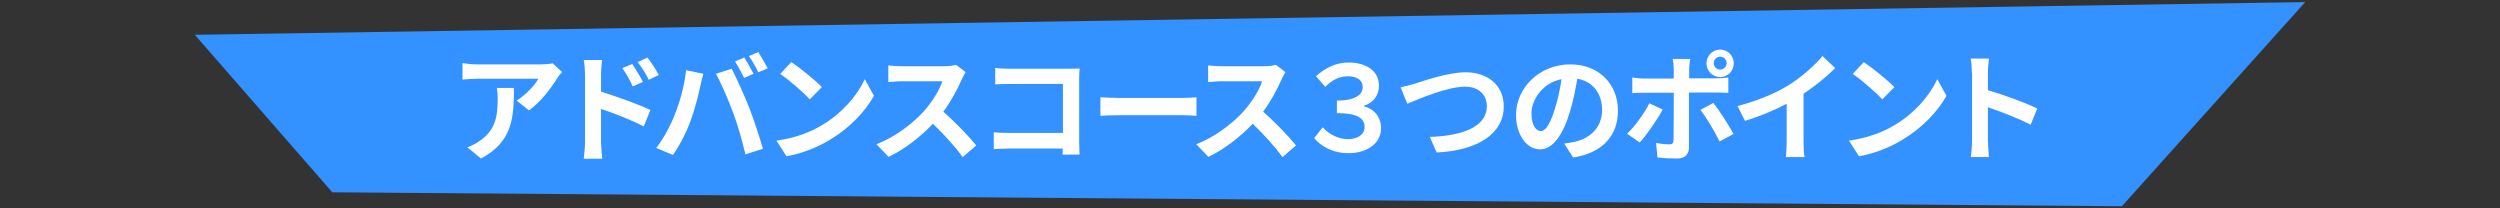 <?xml version="1.0" encoding="utf-8"?>
<!-- Generator: Adobe Illustrator 27.5.0, SVG Export Plug-In . SVG Version: 6.00 Build 0)  -->
<svg version="1.1" id="レイヤー_1" xmlns="http://www.w3.org/2000/svg" xmlns:xlink="http://www.w3.org/1999/xlink" x="0px"
	 y="0px" viewBox="0 0 1200 100" style="enable-background:new 0 0 1200 100;" xml:space="preserve">
<rect x="0" y="0" width="1200" height="100" fill="#333333" stroke="none"/>
<style type="text/css">
	.st0{fill:#3392FF;}
	.st1{fill:#FFFFFF;}
</style>
<polygon class="st0" points="1018.5,99 159.5,92.3 93.5,16.7 1106.5,1 "/>
<g>
	<g>
		<path class="st1" d="M267.5,37.5c-2.7,4.4-8,11.6-13.6,15.5l-5.9-4.7c4.5-2.8,9-7.8,10.4-10.5h-29.5c-2.4,0-4.3,0.2-6.9,0.4v-7.9
			c2.2,0.3,4.5,0.6,6.9,0.6h30.6c1.6,0,4.7-0.2,5.8-0.5l4.5,4.2C269.1,35.3,268,36.6,267.5,37.5z M230.9,76.1l-6.6-5.4
			c1.8-0.6,3.9-1.6,6-3.1c7.2-5,8.6-11,8.6-20.3c0-1.8-0.1-3.3-0.4-5.1h8.2C246.6,56.2,246.3,67.8,230.9,76.1z"/>
		<path class="st1" d="M280.8,35.7c0-2-0.2-4.8-0.6-6.9h8.8c-0.2,2-0.5,4.5-0.5,6.9V44c7.5,2.3,18.5,6.3,23.7,8.8l-3.2,7.9
			c-5.9-3.1-14.4-6.4-20.5-8.4v16c0,1.6,0.3,5.6,0.6,7.9h-8.9c0.3-2.2,0.6-5.7,0.6-7.9V35.7z M308.6,39.3l-4.9,2.2
			c-1.6-3.6-2.9-5.8-5-8.8l4.8-2C305,33.1,307.3,36.7,308.6,39.3z M316.2,36l-4.8,2.3c-1.8-3.6-3.2-5.7-5.3-8.5l4.7-2.2
			C312.5,29.9,314.9,33.4,316.2,36z"/>
		<path class="st1" d="M329.3,33.7l8.3,1.7c-0.5,1.6-1.1,4.4-1.4,5.7c-0.8,4-2.8,11.8-4.8,17.1c-2,5.5-5.4,12-8.4,16.2L315,71
			c3.6-4.6,6.9-10.8,8.8-15.8C326.4,48.9,328.6,40.9,329.3,33.7z M343.7,35.4l7.5-2.4c2.3,4.4,6.2,13.1,8.4,18.6
			c2,5.1,5,14.2,6.6,19.8l-8.4,2.7c-1.6-6.7-3.6-13.9-5.9-20C349.7,48.1,346,39.7,343.7,35.4z M361.7,35.4l-4.5,2
			c-1.2-2.3-2.9-5.7-4.4-7.9l4.5-1.9C358.6,29.8,360.6,33.3,361.7,35.4z M368.5,32.8l-4.5,1.9c-1.1-2.3-3-5.7-4.5-7.8l4.5-1.9
			C365.4,27.3,367.5,30.8,368.5,32.8z"/>
		<path class="st1" d="M394.5,60.1c9.7-5.7,17.1-14.4,20.6-22.1l4.4,8c-4.3,7.7-11.8,15.5-21,21c-5.7,3.5-13,6.6-21,8l-4.8-7.5
			C381.7,66.3,389,63.4,394.5,60.1z M394.5,41.8l-5.8,5.9c-2.9-3.2-10-9.4-14.2-12.2l5.3-5.7C383.9,32.5,391.2,38.4,394.5,41.8z"/>
		<path class="st1" d="M461.7,38c-1.9,4.4-5.1,10.5-8.9,15.6c5.6,4.9,12.5,12.1,15.8,16.2l-6.5,5.6c-3.7-5.1-9-10.9-14.3-16
			c-6,6.3-13.5,12.2-21.3,15.9l-5.8-6.1c9.1-3.4,17.9-10.3,23.2-16.3c3.7-4.3,7.2-9.9,8.4-13.9h-19.2c-2.4,0-5.5,0.3-6.7,0.4v-8
			c1.5,0.2,5,0.4,6.7,0.4h20c2.4,0,4.7-0.3,5.8-0.7l4.6,3.5C463.2,35.1,462.2,36.8,461.7,38z"/>
		<path class="st1" d="M484.6,33h28.6c1.6,0,4-0.1,5-0.1c-0.1,1.3-0.2,3.6-0.2,5.2v29.4c0,2,0.1,5,0.2,6.7H510
			c0.1-0.9,0.1-1.9,0.1-2.9h-25.8c-2.2,0-5.4,0.2-7.3,0.3v-8.1c2,0.2,4.5,0.3,7.1,0.3h26.1V40.3h-25.5c-2.4,0-5.4,0.1-7,0.2v-7.9
			C479.7,32.9,482.7,33,484.6,33z"/>
		<path class="st1" d="M537.3,47h30.4c2.7,0,5.2-0.2,6.6-0.3v8.9c-1.4-0.1-4.3-0.3-6.6-0.3h-30.4c-3.2,0-7,0.1-9.1,0.3v-8.9
			C530.2,46.8,534.3,47,537.3,47z"/>
		<path class="st1" d="M615.2,38c-1.9,4.4-5.1,10.5-8.9,15.6c5.6,4.9,12.5,12.1,15.8,16.2l-6.5,5.6c-3.7-5.1-9-10.9-14.3-16
			c-6,6.3-13.5,12.2-21.3,15.9l-5.8-6.1c9.1-3.4,17.9-10.3,23.2-16.3c3.7-4.3,7.2-9.9,8.4-13.9h-19.2c-2.4,0-5.5,0.3-6.7,0.4v-8
			c1.5,0.2,5,0.4,6.7,0.4h20c2.4,0,4.7-0.3,5.8-0.7l4.6,3.5C616.8,35.1,615.7,36.8,615.2,38z"/>
		<path class="st1" d="M630.8,66.3l4.1-5.2c3.1,3.5,7.7,5.7,12.2,5.7c4.6,0,7.9-2.3,7.9-5.8c0-4.1-3.2-6.7-13.3-6.7v-6
			c8.8,0,12.4-2.9,12.4-6.5c0-3-2.4-5.2-7.1-5.2c-3.7,0-7.4,1.5-10.9,5.1l-4.4-5.1c4.4-4.1,9.8-6.6,15.5-6.6c9,0,14.7,4.4,14.7,11
			c0,4.8-2.6,8.3-7.3,9.8v0.2c4.8,1.2,8.3,4.9,8.3,10.6c0,7.4-7,11.9-15.4,11.9C639.6,73.6,634.1,70.2,630.8,66.3z"/>
		<path class="st1" d="M679.3,40.1c4.4-1.4,15.9-5.4,24.2-5.4c10.3,0,18.3,5.9,18.3,16.4c0,12.9-12.2,21.1-32.2,22.1l-3.3-7.5
			c15.4-0.4,27.4-4.8,27.4-14.7c0-5.3-3.7-9.4-10.5-9.4c-8.3,0-21.8,5.7-27.7,8.2l-3.2-7.9C674.4,41.5,677.3,40.7,679.3,40.1z"/>
		<path class="st1" d="M755.1,75.6l-4.3-6.7c2.2-0.2,3.7-0.6,5.3-0.9c7.3-1.7,12.9-6.9,12.9-15.2c0-7.8-4.3-13.7-11.9-15
			c-0.8,4.8-1.8,10-3.4,15.4c-3.4,11.5-8.3,18.5-14.5,18.5c-6.3,0-11.5-6.9-11.5-16.5c0-13.1,11.3-24.3,26-24.3
			c14.1,0,22.9,9.8,22.9,22.1C776.7,64.9,769.4,73.4,755.1,75.6z M739.6,62.9c2.4,0,4.6-3.6,6.9-11.2c1.3-4.2,2.4-9,3-13.7
			c-9.4,1.9-14.4,10.2-14.4,16.4C735.1,60.1,737.3,62.9,739.6,62.9z"/>
		<path class="st1" d="M787.1,68.4l-6.1-4.2c3.8-3.6,8.3-9.9,10.7-14.6l6.4,3C795.4,57.6,790.2,65,787.1,68.4z M810.8,33.1v4.5H824
			c1.6,0,4.1-0.2,5.6-0.4v7.4c-1.8-0.1-4-0.2-5.6-0.2h-13.3v26.4c0,3.3-1.9,5.3-5.9,5.3c-3.1,0-6.3-0.2-9.2-0.5l-0.7-7
			c2.4,0.5,4.9,0.7,6.3,0.7c1.5,0,2-0.6,2.1-2c0.1-2.1,0.1-20.1,0.1-22.7v-0.1H789c-1.7,0-3.9,0.1-5.5,0.2v-7.5
			c1.7,0.2,3.7,0.5,5.5,0.5h14.4v-4.5c0-1.5-0.3-4-0.5-4.9h8.4C811.2,29,810.8,31.7,810.8,33.1z M832.1,64.3l-6.7,3.6
			c-2.4-4.9-6.5-11.7-9.2-15.2l6.2-3.3C825.3,53,829.8,60.1,832.1,64.3z M825.7,23.8c3.6,0,6.5,2.9,6.5,6.6s-2.9,6.6-6.5,6.6
			s-6.6-2.9-6.6-6.6S822.1,23.8,825.7,23.8z M825.7,33.4c1.7,0,3.1-1.4,3.1-3.1c0-1.7-1.4-3.1-3.1-3.1c-1.7,0-3.1,1.4-3.1,3.1
			C822.6,32.1,824,33.4,825.7,33.4z"/>
		<path class="st1" d="M858.8,40.7c5.8-3.6,12.3-9.3,16-13.8l6.1,5.8c-4.3,4.3-9.8,8.7-15.2,12.3V68c0,2.5,0.1,6,0.5,7.4h-9
			c0.2-1.4,0.4-4.9,0.4-7.4V49.8c-5.8,3.1-13,6.1-20,8.2l-3.6-7.1C844.2,48.2,852.6,44.6,858.8,40.7z"/>
		<path class="st1" d="M909.3,60.1c9.7-5.7,17.1-14.4,20.6-22.1l4.4,8c-4.3,7.7-11.8,15.5-21,21c-5.7,3.5-13,6.6-21,8l-4.8-7.5
			C896.4,66.3,903.8,63.4,909.3,60.1z M909.3,41.8l-5.8,5.9c-2.9-3.2-10-9.4-14.2-12.2l5.3-5.7C898.6,32.5,906,38.4,909.3,41.8z"/>
		<path class="st1" d="M946.5,34.9c0-2-0.2-4.8-0.6-6.8h8.8c-0.2,2-0.5,4.5-0.5,6.8v8.4c7.6,2.2,18.5,6.2,23.7,8.8l-3.2,7.8
			c-5.8-3.1-14.3-6.3-20.5-8.4v16c0,1.6,0.3,5.6,0.5,7.9H946c0.3-2.3,0.6-5.7,0.6-7.9V34.9z"/>
	</g>
</g>
</svg>
